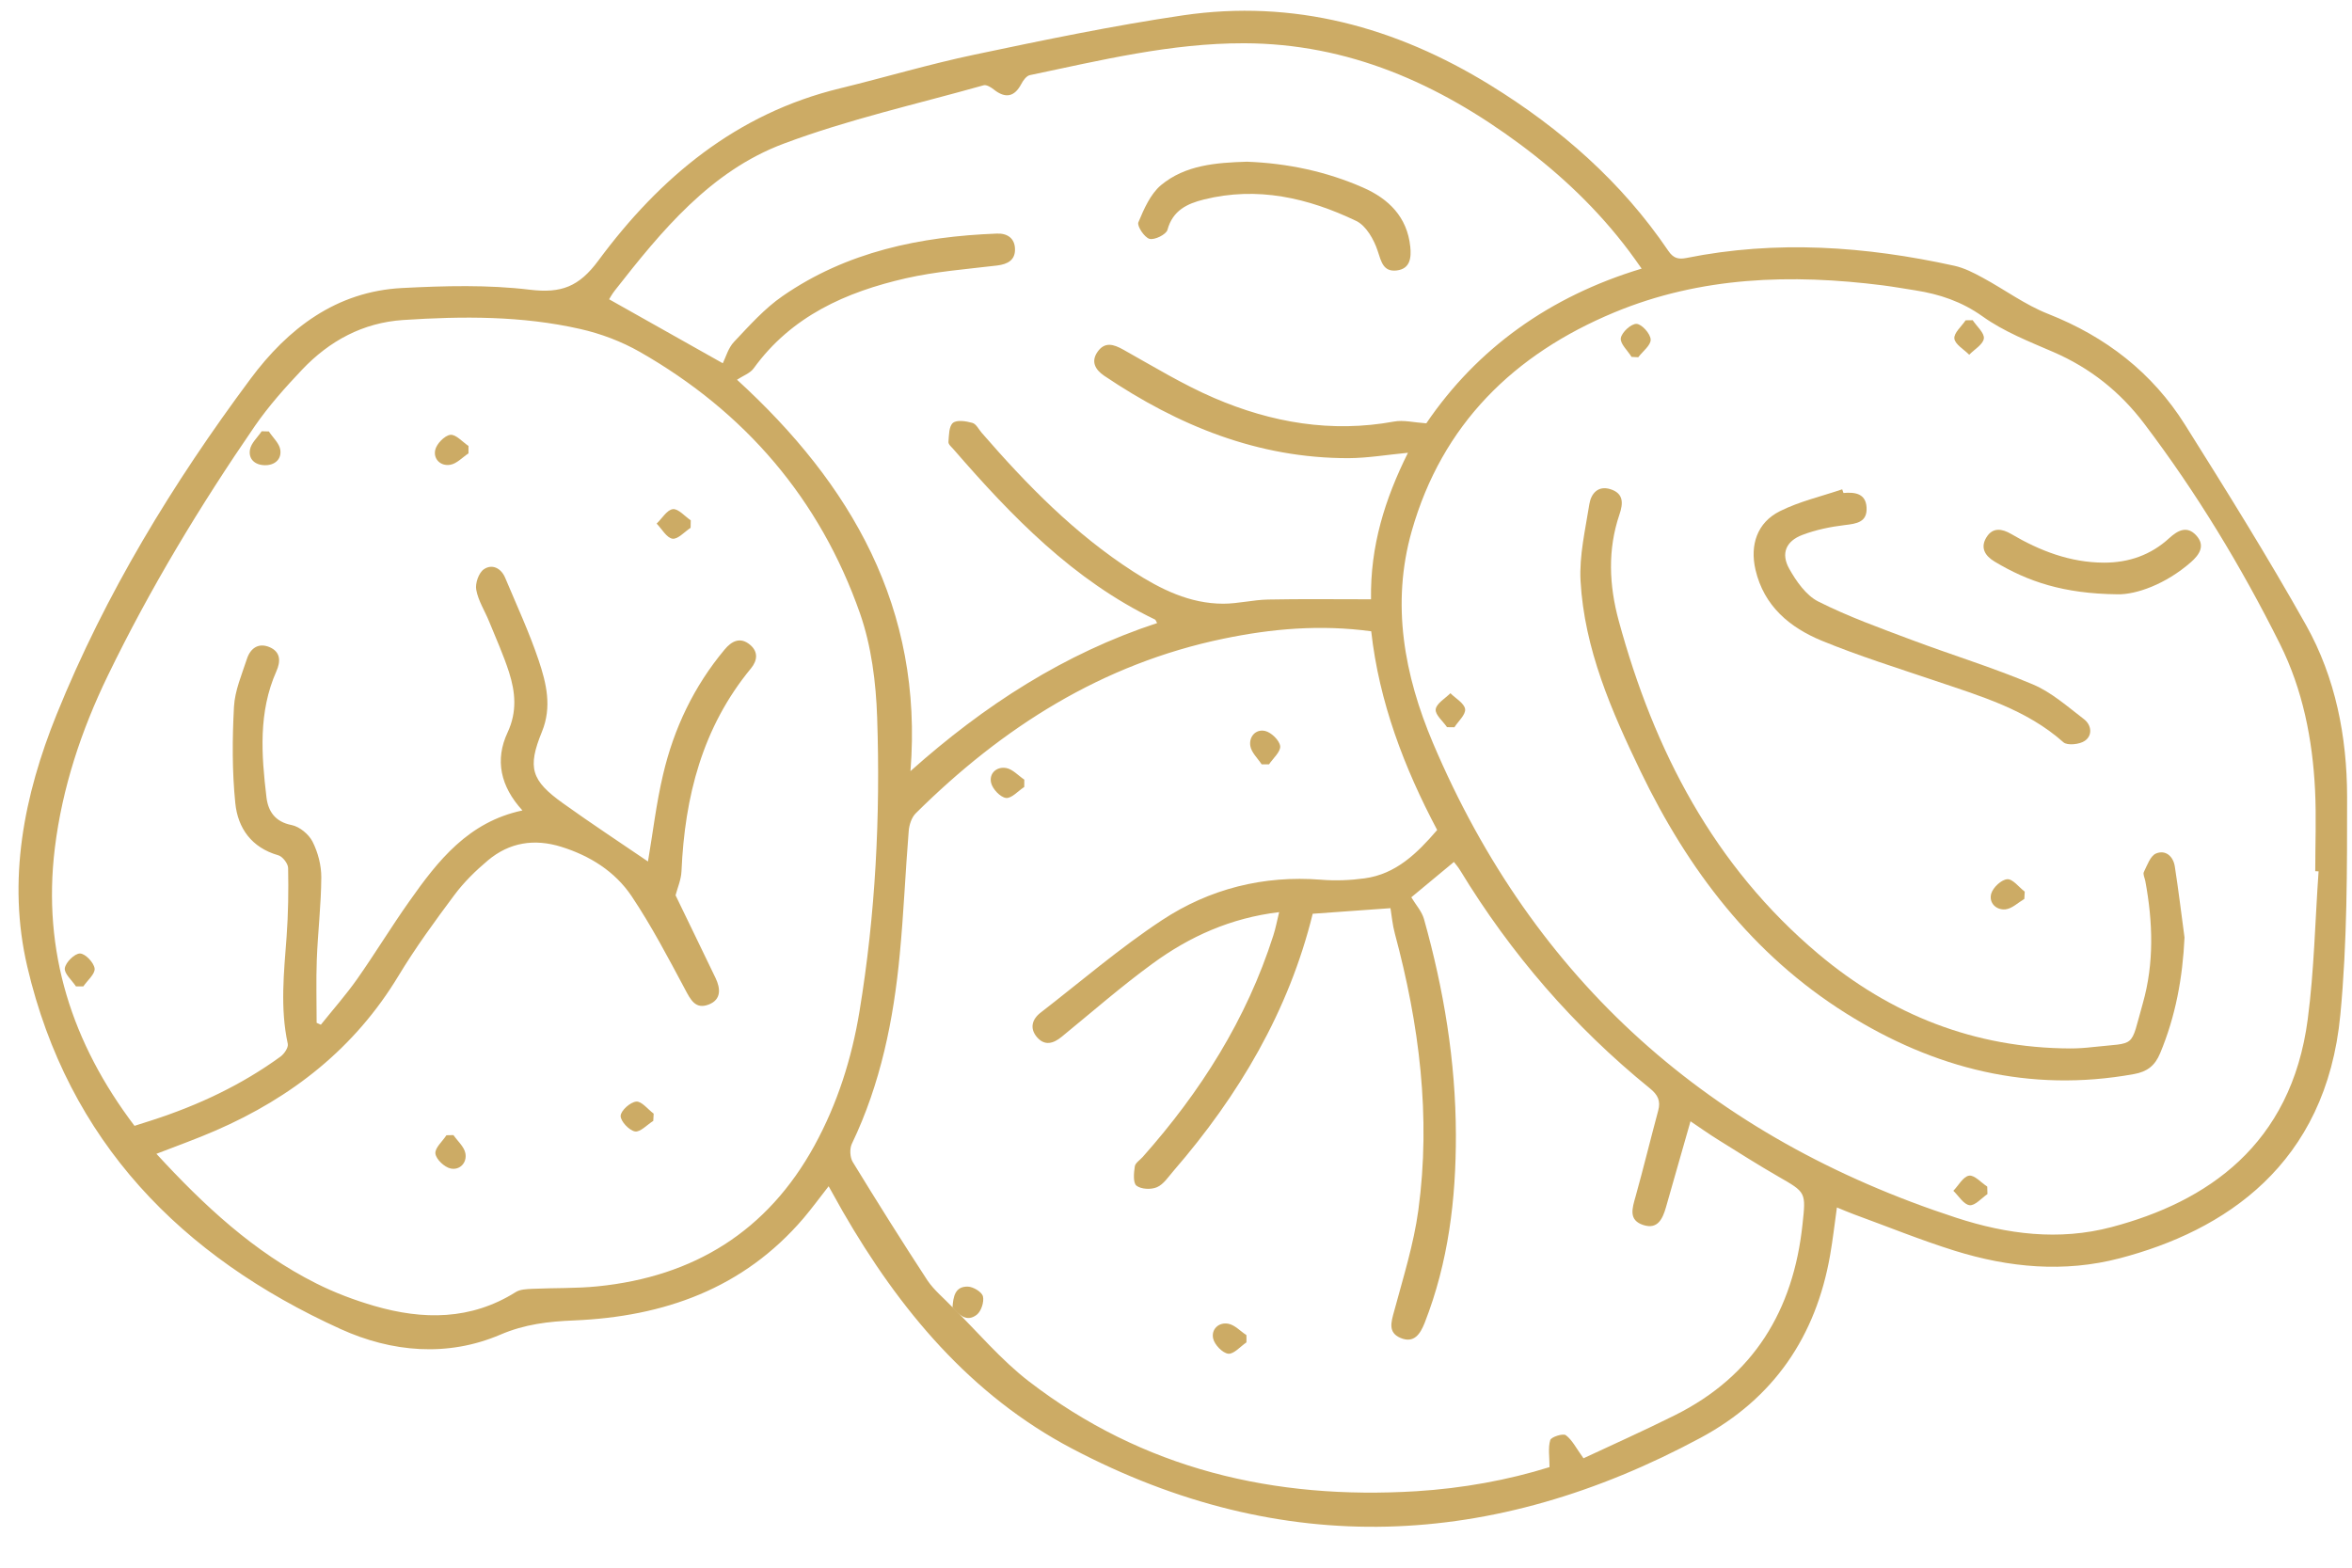 <svg width="48" height="32" viewBox="0 0 48 32" fill="none" xmlns="http://www.w3.org/2000/svg">
<path d="M16.911 24.214C16.725 24.452 16.569 24.665 16.4 24.865C15.17 26.305 13.548 26.876 11.714 26.953C11.195 26.974 10.712 27.029 10.214 27.242C9.132 27.706 7.992 27.601 6.954 27.13C3.699 25.652 1.391 23.299 0.557 19.732C0.144 17.969 0.488 16.237 1.155 14.585C2.151 12.119 3.528 9.863 5.111 7.735C5.877 6.704 6.863 5.948 8.207 5.879C9.075 5.834 9.956 5.81 10.815 5.914C11.454 5.99 11.816 5.854 12.212 5.318C13.464 3.625 15.027 2.317 17.141 1.804C18.059 1.58 18.965 1.309 19.889 1.115C21.3 0.818 22.716 0.523 24.143 0.313C26.402 -0.019 28.485 0.55 30.411 1.736C31.847 2.621 33.095 3.715 34.047 5.12C34.149 5.27 34.25 5.299 34.416 5.266C36.251 4.897 38.073 5.026 39.885 5.425C40.088 5.47 40.283 5.57 40.467 5.671C40.913 5.912 41.33 6.223 41.798 6.407C42.977 6.872 43.926 7.607 44.595 8.674C45.441 10.021 46.284 11.374 47.063 12.761C47.664 13.835 47.898 15.038 47.9 16.261C47.9 17.746 47.903 19.238 47.762 20.714C47.471 23.78 45.392 25.127 43.257 25.685C42.125 25.981 40.997 25.874 39.894 25.531C39.197 25.313 38.517 25.036 37.83 24.785C37.724 24.746 37.622 24.701 37.488 24.647C37.44 24.992 37.404 25.306 37.35 25.616C37.061 27.28 36.198 28.547 34.704 29.35C30.47 31.627 26.175 31.831 21.878 29.569C19.808 28.48 18.353 26.732 17.198 24.727C17.108 24.568 17.021 24.409 16.911 24.214ZM19.439 26.684L19.431 26.675C19.95 27.185 20.424 27.755 20.997 28.196C23.328 29.992 26.009 30.617 28.907 30.439C29.85 30.38 30.776 30.212 31.623 29.947C31.623 29.735 31.59 29.554 31.638 29.395C31.658 29.33 31.901 29.254 31.956 29.296C32.087 29.393 32.166 29.56 32.316 29.767C32.886 29.5 33.543 29.207 34.185 28.886C35.79 28.085 36.6 26.746 36.786 24.991C36.857 24.334 36.858 24.341 36.294 24.017C35.88 23.779 35.477 23.522 35.072 23.27C34.877 23.149 34.689 23.015 34.5 22.888C34.328 23.491 34.164 24.07 33.998 24.647C33.932 24.874 33.833 25.099 33.542 25.007C33.228 24.908 33.311 24.665 33.378 24.427C33.54 23.845 33.683 23.257 33.84 22.673C33.896 22.471 33.833 22.346 33.669 22.214C32.12 20.957 30.834 19.468 29.798 17.764C29.757 17.696 29.705 17.638 29.672 17.594C29.354 17.858 29.057 18.104 28.802 18.316C28.892 18.466 29.016 18.602 29.061 18.76C29.465 20.198 29.708 21.662 29.712 23.159C29.715 24.475 29.559 25.766 29.075 27.002C28.986 27.226 28.86 27.428 28.581 27.31C28.325 27.2 28.389 26.993 28.451 26.768C28.635 26.084 28.851 25.4 28.946 24.701C29.205 22.79 28.965 20.909 28.466 19.055C28.418 18.878 28.403 18.694 28.377 18.538C27.872 18.574 27.336 18.613 26.79 18.652C26.303 20.633 25.287 22.355 23.948 23.902C23.844 24.022 23.747 24.175 23.612 24.233C23.493 24.286 23.289 24.277 23.193 24.202C23.121 24.145 23.139 23.942 23.159 23.81C23.168 23.74 23.262 23.681 23.319 23.618C24.503 22.285 25.44 20.806 25.986 19.096C26.033 18.95 26.061 18.8 26.105 18.619C25.115 18.737 24.278 19.117 23.526 19.666C22.884 20.134 22.283 20.66 21.666 21.164C21.494 21.305 21.318 21.352 21.162 21.17C21.011 20.993 21.06 20.807 21.236 20.671C22.058 20.035 22.85 19.352 23.715 18.782C24.684 18.143 25.784 17.864 26.961 17.957C27.255 17.981 27.557 17.969 27.849 17.929C28.49 17.842 28.922 17.417 29.33 16.942C28.656 15.67 28.145 14.33 27.984 12.886C26.943 12.745 25.952 12.833 24.969 13.037C22.494 13.55 20.459 14.845 18.689 16.601C18.603 16.687 18.555 16.838 18.545 16.964C18.477 17.801 18.443 18.64 18.363 19.475C18.237 20.813 17.973 22.121 17.385 23.347C17.337 23.447 17.345 23.623 17.403 23.719C17.901 24.533 18.408 25.342 18.93 26.14C19.068 26.342 19.268 26.503 19.439 26.684ZM47.318 17.786C47.295 17.785 47.273 17.785 47.25 17.783C47.25 17.231 47.273 16.678 47.246 16.127C47.195 15.091 46.995 14.078 46.529 13.144C45.74 11.564 44.828 10.058 43.76 8.648C43.266 7.996 42.659 7.513 41.909 7.187C41.414 6.973 40.896 6.77 40.463 6.46C40.035 6.155 39.585 6.005 39.09 5.927C38.87 5.893 38.651 5.854 38.429 5.825C36.558 5.588 34.709 5.644 32.945 6.377C30.896 7.229 29.43 8.662 28.811 10.84C28.388 12.328 28.659 13.783 29.244 15.166C31.308 20.035 34.917 23.224 39.924 24.857C40.961 25.195 42.02 25.331 43.092 25.048C45.032 24.536 46.76 23.38 47.097 20.803C47.228 19.805 47.247 18.793 47.318 17.786ZM3.192 23.552C4.161 24.605 5.181 25.559 6.455 26.198C6.831 26.387 7.233 26.539 7.64 26.657C8.634 26.945 9.609 26.95 10.526 26.374C10.616 26.317 10.746 26.314 10.86 26.308C11.306 26.287 11.754 26.302 12.197 26.257C14.162 26.059 15.662 25.133 16.622 23.383C17.091 22.526 17.382 21.607 17.54 20.648C17.868 18.661 17.969 16.655 17.901 14.645C17.877 13.931 17.784 13.187 17.55 12.518C16.731 10.186 15.204 8.408 13.058 7.183C12.684 6.97 12.264 6.811 11.844 6.716C10.653 6.445 9.441 6.452 8.229 6.532C7.406 6.586 6.722 6.958 6.162 7.549C5.82 7.91 5.484 8.287 5.202 8.695C4.082 10.324 3.06 12.016 2.198 13.796C1.658 14.911 1.271 16.076 1.119 17.312C0.861 19.429 1.47 21.296 2.745 22.981C2.874 22.94 2.993 22.903 3.111 22.864C4.046 22.561 4.928 22.147 5.724 21.568C5.801 21.512 5.889 21.382 5.873 21.307C5.714 20.576 5.795 19.849 5.849 19.117C5.883 18.652 5.889 18.185 5.88 17.719C5.879 17.627 5.766 17.482 5.679 17.458C5.133 17.303 4.853 16.903 4.802 16.394C4.736 15.743 4.74 15.08 4.775 14.426C4.793 14.096 4.934 13.771 5.039 13.45C5.111 13.228 5.28 13.111 5.511 13.214C5.729 13.313 5.729 13.504 5.64 13.703C5.271 14.536 5.334 15.406 5.438 16.274C5.472 16.558 5.612 16.775 5.951 16.841C6.113 16.873 6.302 17.029 6.378 17.179C6.489 17.398 6.558 17.663 6.557 17.908C6.554 18.469 6.486 19.03 6.465 19.592C6.449 20.02 6.462 20.45 6.462 20.878C6.491 20.891 6.519 20.903 6.548 20.917C6.797 20.606 7.061 20.308 7.289 19.984C7.655 19.463 7.986 18.917 8.354 18.397C8.937 17.569 9.557 16.777 10.662 16.543C10.212 16.052 10.097 15.511 10.358 14.953C10.557 14.527 10.518 14.128 10.388 13.72C10.274 13.367 10.121 13.027 9.981 12.683C9.893 12.467 9.759 12.262 9.719 12.037C9.695 11.906 9.771 11.69 9.875 11.62C10.041 11.506 10.226 11.594 10.31 11.795C10.544 12.353 10.8 12.904 10.992 13.475C11.15 13.945 11.268 14.429 11.06 14.936C10.76 15.671 10.839 15.931 11.489 16.396C12.066 16.81 12.66 17.2 13.224 17.585C13.322 17.012 13.392 16.403 13.532 15.811C13.752 14.869 14.162 14.009 14.786 13.261C14.931 13.085 15.108 12.994 15.308 13.162C15.473 13.301 15.462 13.477 15.327 13.642C14.334 14.845 13.974 16.261 13.908 17.782C13.901 17.957 13.824 18.13 13.787 18.275C14.058 18.838 14.333 19.399 14.603 19.963C14.705 20.176 14.724 20.401 14.468 20.503C14.193 20.612 14.094 20.407 13.979 20.191C13.635 19.547 13.295 18.898 12.89 18.293C12.552 17.789 12.041 17.468 11.454 17.285C10.905 17.114 10.397 17.194 9.957 17.563C9.707 17.773 9.467 18.008 9.273 18.269C8.873 18.805 8.477 19.348 8.132 19.919C7.241 21.395 5.96 22.399 4.401 23.077C4.014 23.246 3.617 23.387 3.192 23.552ZM33.503 5.483C33.404 5.345 33.329 5.234 33.248 5.128C32.618 4.289 31.866 3.572 31.026 2.948C29.351 1.705 27.515 0.887 25.386 0.883C23.898 0.88 22.46 1.231 21.017 1.534C20.948 1.549 20.88 1.642 20.843 1.714C20.703 1.979 20.519 2.017 20.279 1.825C20.222 1.78 20.13 1.724 20.073 1.741C18.707 2.126 17.312 2.437 15.987 2.935C14.499 3.494 13.502 4.711 12.546 5.932C12.491 6.002 12.447 6.083 12.431 6.109C13.229 6.559 14.01 6.998 14.751 7.415C14.811 7.295 14.861 7.103 14.981 6.977C15.293 6.647 15.602 6.298 15.972 6.043C17.282 5.137 18.78 4.828 20.343 4.768C20.556 4.759 20.705 4.861 20.714 5.074C20.724 5.306 20.57 5.393 20.346 5.42C19.725 5.494 19.097 5.542 18.489 5.68C17.265 5.959 16.151 6.454 15.381 7.519C15.309 7.619 15.165 7.669 15.041 7.751C17.367 9.877 18.846 12.409 18.581 15.74C20.09 14.393 21.722 13.34 23.615 12.718C23.592 12.68 23.586 12.653 23.571 12.646C21.905 11.842 20.652 10.546 19.464 9.176C19.422 9.128 19.353 9.071 19.356 9.023C19.367 8.887 19.364 8.701 19.448 8.632C19.529 8.566 19.716 8.596 19.844 8.632C19.922 8.653 19.974 8.765 20.037 8.837C20.958 9.899 21.938 10.901 23.129 11.668C23.688 12.028 24.278 12.322 24.963 12.323C25.268 12.323 25.572 12.244 25.877 12.238C26.564 12.224 27.252 12.233 27.98 12.233C27.962 11.143 28.266 10.181 28.734 9.242C28.302 9.283 27.912 9.35 27.524 9.352C25.673 9.356 24.042 8.687 22.533 7.669C22.352 7.546 22.26 7.381 22.398 7.183C22.545 6.971 22.725 7.025 22.926 7.138C23.537 7.48 24.137 7.847 24.777 8.123C25.947 8.627 27.171 8.839 28.449 8.605C28.643 8.569 28.854 8.624 29.108 8.641C30.146 7.115 31.623 6.05 33.503 5.483Z" fill="#CCAB65"/>
<path d="M44.582 19.136C44.544 19.957 44.4 20.744 44.084 21.5C43.977 21.757 43.817 21.877 43.548 21.925C41.421 22.309 39.476 21.815 37.676 20.686C35.762 19.484 34.451 17.756 33.483 15.749C32.888 14.513 32.334 13.249 32.256 11.857C32.228 11.339 32.354 10.81 32.436 10.289C32.471 10.076 32.612 9.905 32.867 9.986C33.137 10.072 33.128 10.273 33.05 10.502C32.805 11.222 32.84 11.953 33.035 12.67C33.755 15.319 34.977 17.678 37.112 19.474C38.589 20.716 40.301 21.395 42.254 21.401C42.402 21.401 42.551 21.391 42.699 21.374C43.616 21.272 43.464 21.421 43.731 20.48C43.964 19.66 43.937 18.82 43.782 17.984C43.77 17.921 43.73 17.845 43.752 17.8C43.82 17.662 43.884 17.471 44 17.422C44.193 17.341 44.352 17.477 44.384 17.687C44.459 18.169 44.517 18.652 44.582 19.136Z" fill="#CCAB65"/>
<path d="M37.622 10.063C37.853 10.043 38.075 10.07 38.093 10.355C38.112 10.658 37.893 10.69 37.647 10.718C37.356 10.753 37.059 10.814 36.785 10.918C36.45 11.044 36.341 11.296 36.513 11.606C36.657 11.864 36.858 12.152 37.107 12.278C37.718 12.586 38.369 12.82 39.011 13.061C39.833 13.37 40.676 13.627 41.484 13.969C41.865 14.129 42.194 14.423 42.53 14.68C42.683 14.797 42.71 15.008 42.549 15.121C42.443 15.196 42.189 15.223 42.11 15.151C41.354 14.479 40.415 14.209 39.491 13.895C38.718 13.634 37.938 13.39 37.185 13.081C36.528 12.811 35.999 12.374 35.826 11.629C35.709 11.123 35.861 10.666 36.323 10.435C36.722 10.235 37.17 10.133 37.596 9.988C37.605 10.012 37.614 10.037 37.622 10.063Z" fill="#CCAB65"/>
<path d="M43.217 12.131C42.108 12.119 41.385 11.87 40.709 11.465C40.506 11.344 40.409 11.177 40.542 10.964C40.668 10.762 40.857 10.789 41.045 10.9C41.628 11.243 42.245 11.482 42.935 11.485C43.446 11.486 43.895 11.329 44.271 10.984C44.448 10.822 44.636 10.726 44.822 10.93C45.009 11.135 44.891 11.318 44.714 11.474C44.196 11.929 43.59 12.139 43.217 12.131Z" fill="#CCAB65"/>
<path d="M33.297 7.285C33.218 7.156 33.06 7.015 33.078 6.901C33.098 6.782 33.288 6.607 33.398 6.611C33.504 6.614 33.68 6.809 33.687 6.929C33.695 7.045 33.525 7.171 33.434 7.292C33.389 7.288 33.344 7.286 33.297 7.285Z" fill="#CCAB65"/>
<path d="M41.313 18.349C41.186 18.424 41.061 18.548 40.928 18.562C40.737 18.581 40.583 18.427 40.638 18.239C40.676 18.113 40.844 17.956 40.964 17.947C41.076 17.938 41.201 18.109 41.321 18.2C41.318 18.25 41.315 18.299 41.313 18.349Z" fill="#CCAB65"/>
<path d="M40.259 6.536C40.341 6.661 40.5 6.796 40.487 6.908C40.472 7.03 40.295 7.13 40.188 7.241C40.08 7.132 39.9 7.031 39.885 6.911C39.872 6.797 40.032 6.662 40.115 6.538C40.164 6.536 40.212 6.536 40.259 6.536Z" fill="#CCAB65"/>
<path d="M40.56 24.374C40.439 24.457 40.305 24.614 40.196 24.601C40.074 24.586 39.974 24.412 39.864 24.307C39.971 24.197 40.065 24.016 40.185 23.998C40.295 23.981 40.431 24.14 40.556 24.221C40.559 24.271 40.559 24.322 40.56 24.374Z" fill="#CCAB65"/>
<path d="M29.531 14.843C29.447 14.72 29.286 14.588 29.3 14.479C29.315 14.359 29.493 14.258 29.6 14.15C29.706 14.257 29.883 14.354 29.9 14.474C29.916 14.585 29.762 14.72 29.682 14.845C29.633 14.843 29.582 14.843 29.531 14.843Z" fill="#CCAB65"/>
<path d="M9.561 9.254C9.438 9.335 9.323 9.464 9.189 9.487C8.996 9.521 8.84 9.373 8.882 9.185C8.91 9.059 9.071 8.893 9.189 8.876C9.302 8.861 9.437 9.02 9.561 9.103C9.561 9.154 9.561 9.203 9.561 9.254Z" fill="#CCAB65"/>
<path d="M9.254 23.17C9.339 23.293 9.473 23.407 9.498 23.542C9.534 23.735 9.383 23.891 9.197 23.852C9.071 23.825 8.901 23.666 8.886 23.548C8.871 23.434 9.029 23.299 9.111 23.173C9.159 23.171 9.206 23.171 9.254 23.17Z" fill="#CCAB65"/>
<path d="M5.487 8.807C5.57 8.933 5.703 9.052 5.721 9.185C5.747 9.374 5.609 9.499 5.405 9.496C5.202 9.493 5.066 9.37 5.102 9.176C5.127 9.041 5.258 8.927 5.34 8.803C5.39 8.804 5.439 8.806 5.487 8.807Z" fill="#CCAB65"/>
<path d="M14.094 10.774C13.97 10.855 13.833 11.012 13.724 10.996C13.604 10.978 13.508 10.798 13.401 10.688C13.511 10.583 13.611 10.408 13.731 10.393C13.842 10.379 13.974 10.538 14.097 10.621C14.096 10.672 14.096 10.723 14.094 10.774Z" fill="#CCAB65"/>
<path d="M1.55 20.134C1.467 20.009 1.307 19.873 1.323 19.762C1.341 19.642 1.523 19.463 1.632 19.463C1.739 19.463 1.916 19.649 1.931 19.769C1.944 19.88 1.784 20.012 1.7 20.135C1.649 20.135 1.599 20.135 1.55 20.134Z" fill="#CCAB65"/>
<path d="M13.332 22.88C13.206 22.958 13.065 23.116 12.957 23.095C12.837 23.072 12.663 22.885 12.666 22.777C12.671 22.669 12.861 22.498 12.984 22.486C13.094 22.475 13.22 22.643 13.34 22.732C13.337 22.781 13.335 22.831 13.332 22.88Z" fill="#CCAB65"/>
<path d="M25.748 15.602C25.667 15.478 25.539 15.361 25.517 15.227C25.485 15.035 25.631 14.876 25.82 14.921C25.946 14.951 26.111 15.112 26.126 15.23C26.139 15.343 25.982 15.478 25.898 15.602C25.848 15.602 25.797 15.602 25.748 15.602Z" fill="#CCAB65"/>
<path d="M19.439 26.684C19.454 26.474 19.487 26.254 19.754 26.263C19.863 26.266 20.039 26.372 20.06 26.462C20.087 26.573 20.025 26.765 19.935 26.836C19.727 26.998 19.568 26.837 19.431 26.677C19.431 26.675 19.439 26.684 19.439 26.684Z" fill="#CCAB65"/>
<path d="M25.437 27.401C25.313 27.485 25.178 27.646 25.065 27.632C24.947 27.617 24.786 27.448 24.758 27.322C24.716 27.134 24.87 26.986 25.065 27.02C25.199 27.044 25.314 27.172 25.437 27.253C25.439 27.302 25.439 27.352 25.437 27.401Z" fill="#CCAB65"/>
<path d="M20.903 16.064C20.777 16.145 20.642 16.303 20.529 16.288C20.412 16.271 20.255 16.105 20.226 15.977C20.183 15.785 20.34 15.643 20.534 15.677C20.667 15.701 20.781 15.832 20.904 15.914C20.904 15.964 20.903 16.013 20.903 16.064Z" fill="#CCAB65"/>
<path d="M25.449 3.301C26.267 3.332 27.063 3.497 27.818 3.829C28.338 4.057 28.718 4.427 28.781 5.035C28.805 5.263 28.779 5.489 28.502 5.521C28.232 5.551 28.19 5.347 28.116 5.122C28.041 4.891 27.881 4.609 27.68 4.511C26.696 4.039 25.661 3.799 24.566 4.073C24.23 4.157 23.933 4.294 23.826 4.691C23.801 4.786 23.564 4.903 23.46 4.876C23.355 4.847 23.201 4.613 23.232 4.538C23.346 4.265 23.478 3.961 23.694 3.779C24.191 3.367 24.819 3.32 25.449 3.301Z" fill="#CCAB65"/>
</svg>
